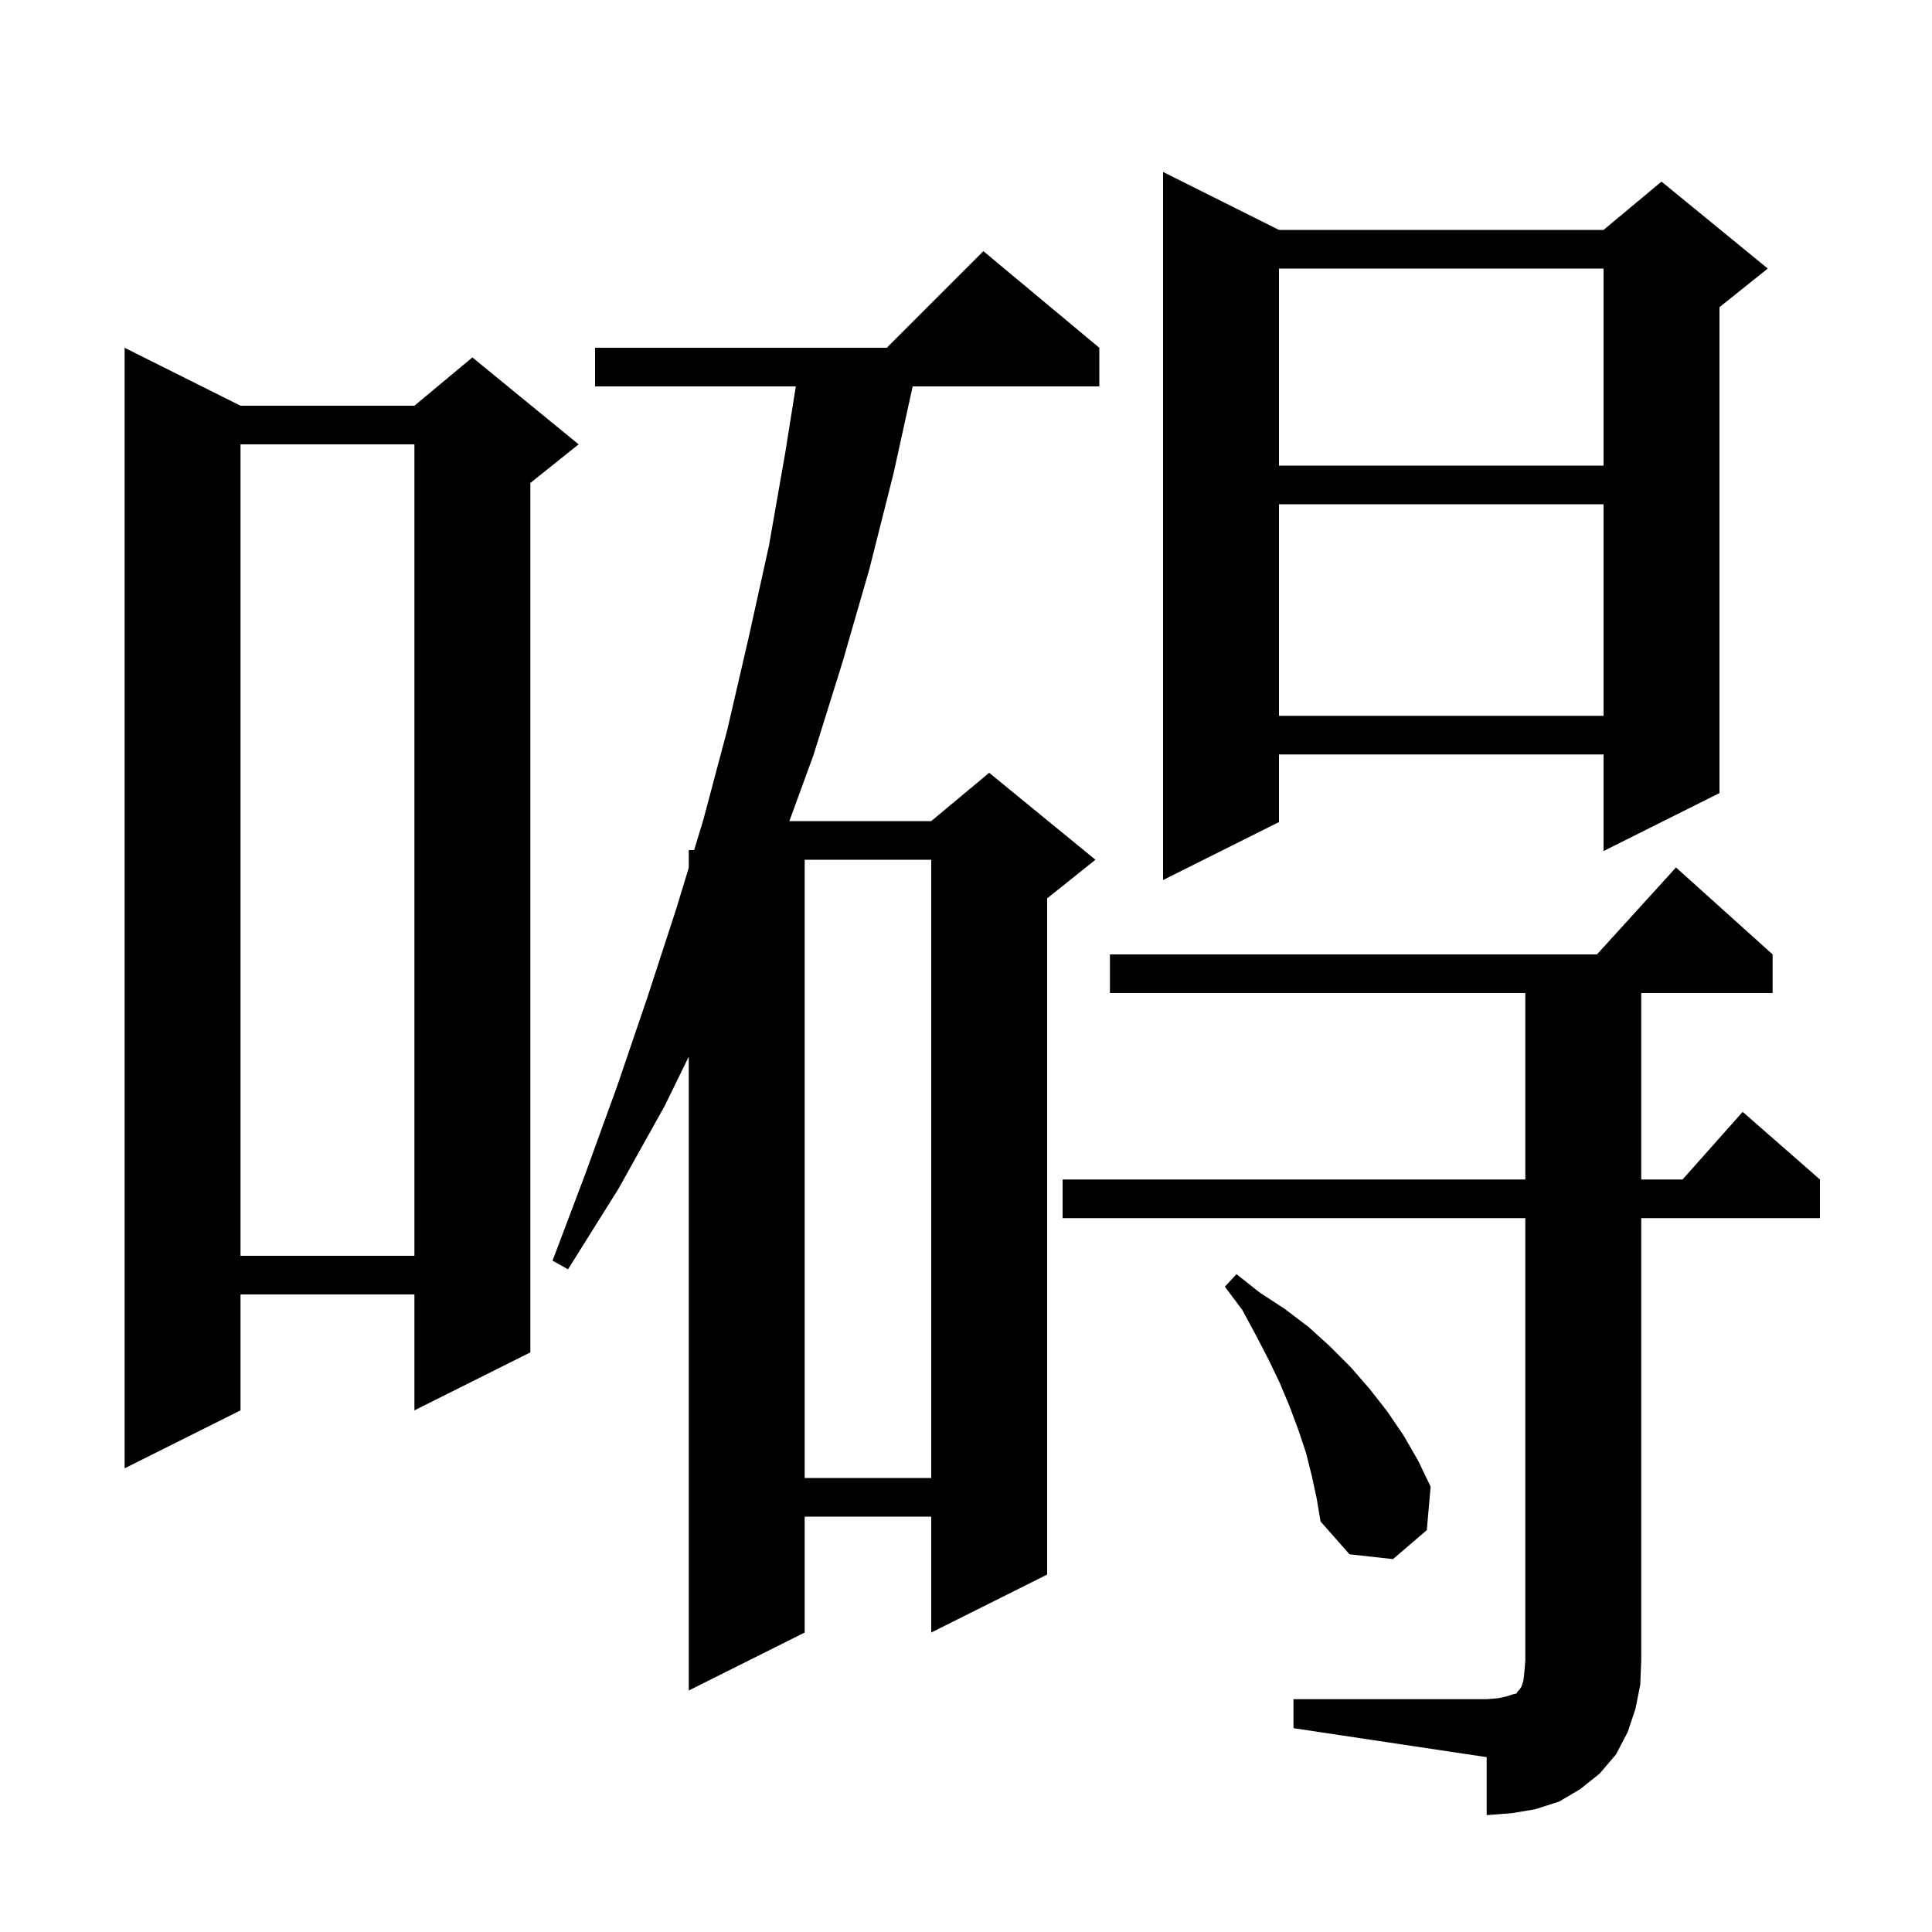 <svg xmlns="http://www.w3.org/2000/svg" xmlns:xlink="http://www.w3.org/1999/xlink" version="1.1" baseProfile="full" viewBox="0 0 200 200" width="200" height="200"><g fill="currentColor"><path d="M 133.9 175.9 L 153.9 175.9 L 155.1 175.8 L 156.0 175.6 L 156.6 175.4 L 157.0 175.3 L 157.1 175.1 L 157.3 174.9 L 157.5 174.6 L 157.7 174.0 L 157.8 173.1 L 157.9 171.9 L 157.9 126.1 L 110.0 126.1 L 110.0 122.1 L 157.9 122.1 L 157.9 102.8 L 114.9 102.8 L 114.9 98.8 L 165.318 98.8 L 173.5 89.8 L 183.5 98.8 L 183.5 102.8 L 169.9 102.8 L 169.9 122.1 L 174.178 122.1 L 180.4 115.1 L 188.4 122.1 L 188.4 126.1 L 169.9 126.1 L 169.9 171.9 L 169.8 174.4 L 169.3 176.9 L 168.5 179.3 L 167.3 181.6 L 165.6 183.6 L 163.6 185.2 L 161.4 186.5 L 158.9 187.3 L 156.5 187.7 L 153.9 187.9 L 153.9 181.9 L 133.9 178.9 Z M 113.8 36.0 L 113.8 40.0 L 94.48 40.0 L 92.5 49.0 L 90.0 58.9 L 87.2 68.6 L 84.2 78.2 L 81.714 85.0 L 96.4 85.0 L 102.4 80.0 L 113.4 89.0 L 108.4 93.0 L 108.4 163.0 L 96.4 169.0 L 96.4 157.0 L 83.3 157.0 L 83.3 169.0 L 71.3 175.0 L 71.3 109.384 L 68.8 114.5 L 64.0 123.1 L 58.8 131.4 L 57.2 130.5 L 60.6 121.5 L 63.9 112.4 L 67.0 103.3 L 70.0 94.1 L 71.3 89.829 L 71.3 88.0 L 71.857 88.0 L 72.8 84.9 L 75.3 75.5 L 77.5 66.0 L 79.6 56.5 L 81.3 46.8 L 82.382 40.0 L 61.6 40.0 L 61.6 36.0 L 91.8 36.0 L 101.8 26.0 Z M 135.8 152.8 L 135.2 150.4 L 134.4 148.0 L 133.5 145.6 L 132.5 143.2 L 131.3 140.7 L 130.0 138.2 L 128.6 135.6 L 126.8 133.2 L 128.0 131.9 L 130.4 133.8 L 133.0 135.5 L 135.5 137.4 L 137.7 139.4 L 139.8 141.5 L 141.8 143.8 L 143.6 146.1 L 145.3 148.6 L 146.8 151.2 L 148.1 153.9 L 147.7 158.4 L 144.2 161.4 L 139.7 160.9 L 136.7 157.5 L 136.3 155.1 Z M 83.3 89.0 L 83.3 153.0 L 96.4 153.0 L 96.4 89.0 Z M 24.9 42.0 L 42.9 42.0 L 48.9 37.0 L 59.9 46.0 L 54.9 50.0 L 54.9 140.0 L 42.9 146.0 L 42.9 134.0 L 24.9 134.0 L 24.9 146.0 L 12.9 152.0 L 12.9 36.0 Z M 24.9 46.0 L 24.9 130.0 L 42.9 130.0 L 42.9 46.0 Z M 132.4 23.8 L 166.0 23.8 L 172.0 18.8 L 183.0 27.8 L 178.0 31.8 L 178.0 82.1 L 166.0 88.1 L 166.0 78.1 L 132.4 78.1 L 132.4 85.1 L 120.4 91.1 L 120.4 17.8 Z M 132.4 52.2 L 132.4 74.1 L 166.0 74.1 L 166.0 52.2 Z M 132.4 27.8 L 132.4 48.2 L 166.0 48.2 L 166.0 27.8 Z "/></g></svg>